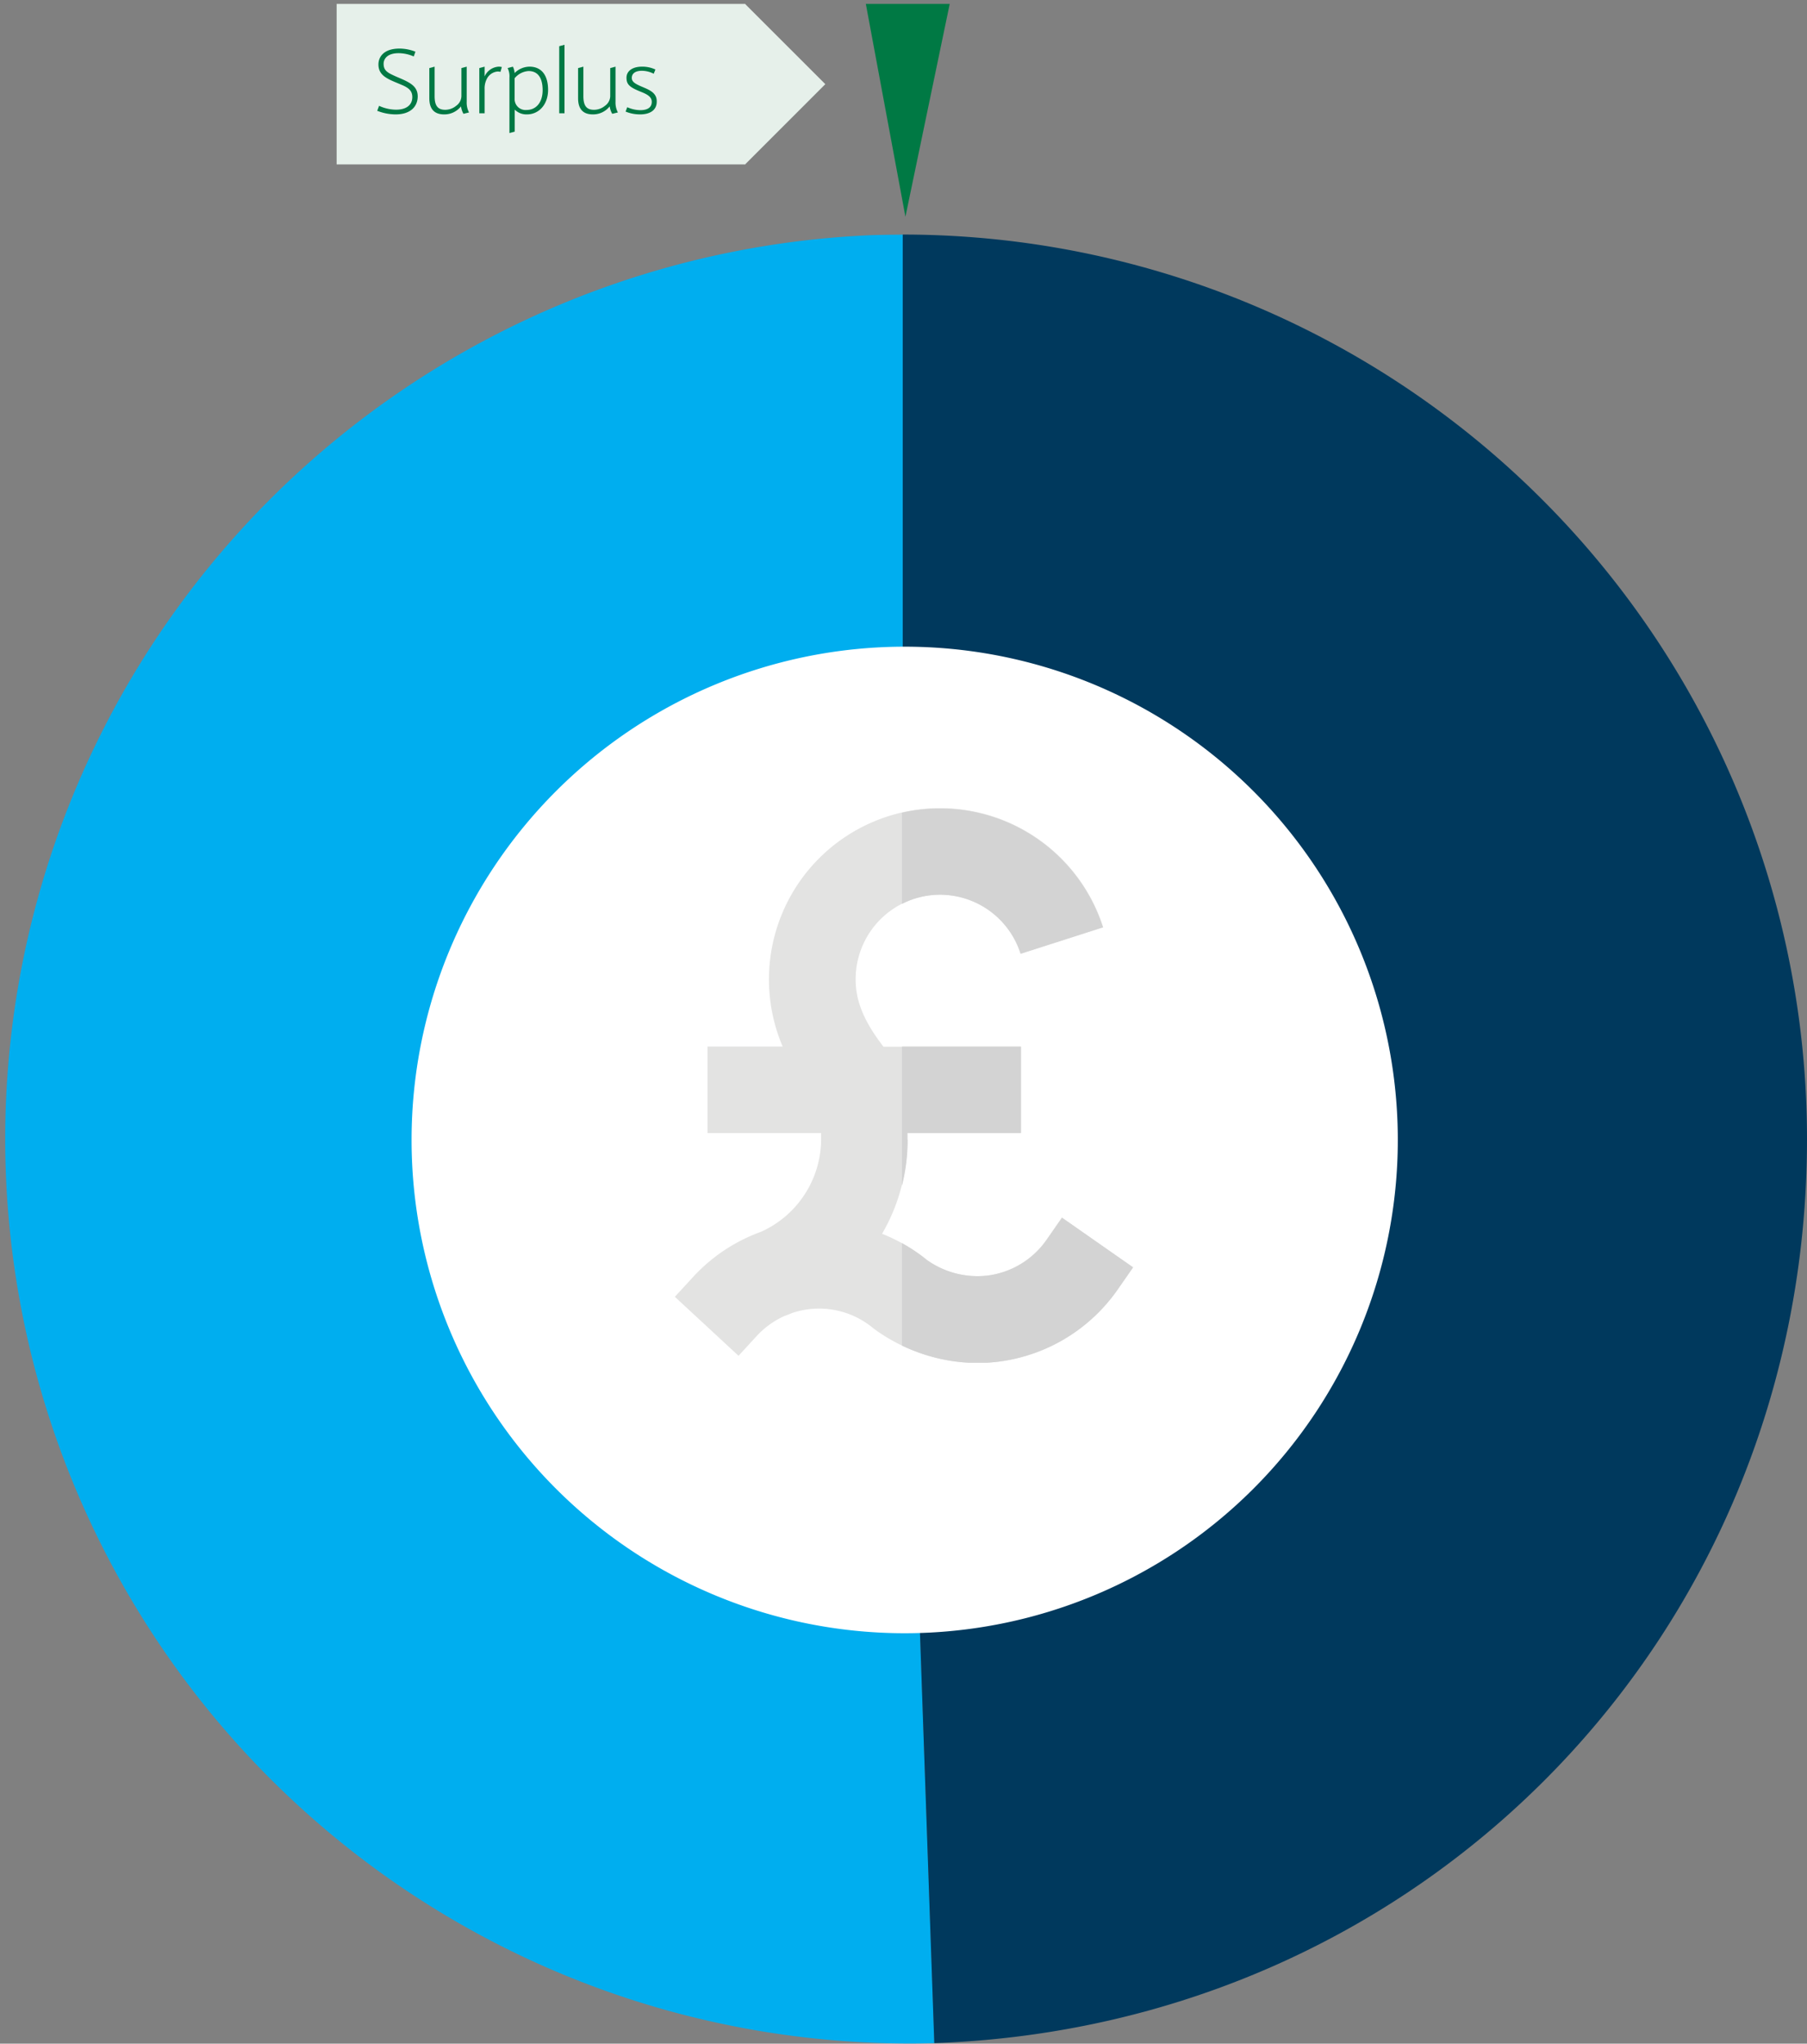 <svg xmlns="http://www.w3.org/2000/svg" xmlns:xlink="http://www.w3.org/1999/xlink" viewBox="0 0 341.93 386.59"><rect x="0" y="0" width="341.93" height="386.59" fill="#808080" stroke="none"/><defs><style>.cls-1{fill:none;}.cls-2{clip-path:url(#clip-path);}.cls-3{fill:#00aeef;}.cls-4{fill:#00395d;}.cls-5{fill:#fff;}.cls-6{fill:#007944;}.cls-7{fill:#e6f0ea;}.cls-8{isolation:isolate;}.cls-9{clip-path:url(#clip-path-2);}.cls-10{fill:#e3e3e2;}.cls-11{fill:#d3d3d3;}</style><clipPath id="clip-path" transform="translate(-0.3 0.74)"><rect class="cls-1" width="342.23" height="385.86"/></clipPath><clipPath id="clip-path-2" transform="translate(-0.3 0.74)"><rect class="cls-1" x="128" y="152.15" width="86.71" height="104.89"/></clipPath></defs><g id="Layer_2" data-name="Layer 2"><g id="Layer_1-2" data-name="Layer 1"><g class="cls-2"><g id="Group_636" data-name="Group 636"><path id="Path_1570" data-name="Path 1570" class="cls-3" d="M171.12,214.75l6,171a171.11,171.11,0,0,1-12-342c1.23-.05,4.75-.1,6-.1Z" transform="translate(-0.3 0.74)"/><path id="Path_1571" data-name="Path 1571" class="cls-4" d="M171.12,214.75V43.63A171.11,171.11,0,0,1,342.23,214.75h0c0,93.18-72,167.75-165.14,171Z" transform="translate(-0.3 0.74)"/><path id="Path_1573" data-name="Path 1573" class="cls-5" d="M264.8,214.9a93.31,93.31,0,1,1-93.31-93.31h0A93.3,93.3,0,0,1,264.8,214.9" transform="translate(-0.3 0.74)"/><polygon class="cls-6" points="171.33 41 163.7 0 179.86 0.02 171.33 41"/></g></g><polygon class="cls-7" points="156.17 15.92 141.05 0.81 141.05 0.74 63.7 0.74 63.7 31.1 141.05 31.1 141.05 31.04 156.17 15.92"/><g id="Surplus" class="cls-8"><g class="cls-8"><path class="cls-6" d="M75.14,20.9a9.6,9.6,0,0,1-3.46-.68l.35-.94a7.9,7.9,0,0,0,3.22.73c1.82,0,3.07-.8,3.07-2.38,0-1.22-.73-1.75-1.88-2.26l-1.16-.49c-2-.82-3.37-1.55-3.37-3.43,0-1.3.87-3,4-3a8.25,8.25,0,0,1,3,.59l-.32.9a7.26,7.26,0,0,0-2.86-.62c-2.26,0-2.84,1.18-2.84,2,0,1.17.6,1.61,1.81,2.17.39.19.85.38,1.36.6,2,.86,3.28,1.6,3.28,3.4S78.12,20.9,75.14,20.9Z" transform="translate(-0.3 0.74)"/><path class="cls-6" d="M88,20.79a3.93,3.93,0,0,1-.47-1.41,4,4,0,0,1-3.18,1.52c-1.92,0-2.81-1.07-2.81-3.06v-5.7l1-.27v5.58c0,1.82.61,2.58,2,2.58a3.25,3.25,0,0,0,2.07-.75,2.3,2.3,0,0,0,1-1.82V12.14l1-.27v6.66a4,4,0,0,0,.44,2Z" transform="translate(-0.3 0.74)"/><path class="cls-6" d="M95,12.86a2,2,0,0,0-.53-.07,2.51,2.51,0,0,0-2.06,1.41A3.93,3.93,0,0,0,92,16.15v4.54H91V12.14l1-.27v1.85a3.11,3.11,0,0,1,2.67-1.85,2.51,2.51,0,0,1,.59.07Z" transform="translate(-0.3 0.74)"/><path class="cls-6" d="M100,20.9A3.15,3.15,0,0,1,97.7,20v4.16l-1,.27V13.93a3.38,3.38,0,0,0-.35-1.79l1-.27a2.85,2.85,0,0,1,.32,1.21,4.07,4.07,0,0,1,2.82-1.21c2.27,0,3.52,1.62,3.52,4.39S102.28,20.9,100,20.9Zm.3-8.2a3.73,3.73,0,0,0-2.62,1.36V17.9a2.07,2.07,0,0,0,2.3,2.16c1.65,0,3-1.3,3-3.74S102,12.7,100.32,12.7Z" transform="translate(-0.3 0.74)"/><path class="cls-6" d="M106.12,20.69V8l1-.27V20.69Z" transform="translate(-0.3 0.74)"/><path class="cls-6" d="M116.15,20.79a3.7,3.7,0,0,1-.48-1.41,4,4,0,0,1-3.18,1.52c-1.92,0-2.8-1.07-2.8-3.06v-5.7l1-.27v5.58c0,1.82.61,2.58,2,2.58a3.25,3.25,0,0,0,2.08-.75,2.3,2.3,0,0,0,1-1.82V12.14l1-.27v6.66a4,4,0,0,0,.45,2Z" transform="translate(-0.3 0.74)"/><path class="cls-6" d="M121.42,20.9a7.26,7.26,0,0,1-2.74-.53l.31-.83a6.28,6.28,0,0,0,2.45.56c1.42,0,2.19-.53,2.19-1.58s-1.09-1.5-2.09-1.91c-2.14-.86-2.69-1.39-2.69-2.65s1.12-2.09,2.93-2.09a5.84,5.84,0,0,1,2.54.54l-.32.8a5,5,0,0,0-2.22-.56c-1.38,0-1.93.6-1.93,1.35s.65,1.13,2,1.7,2.72,1.13,2.72,2.7C124.61,20.22,123.13,20.9,121.42,20.9Z" transform="translate(-0.3 0.74)"/></g></g><g class="cls-9"><g id="Group_667-2" data-name="Group 667-2"><path id="Path_1634-2" data-name="Path 1634-2" class="cls-10" d="M214.71,239l-2.92,4.2a32.41,32.41,0,0,1-22.39,13.62,31.1,31.1,0,0,1-4.09.27,33.25,33.25,0,0,1-14.34-3.3,32.73,32.73,0,0,1-5.06-3l-.41-.31a16,16,0,0,0-15.27-2.86c-.36.15-.72.3-1.08.43l-.48.18a16.28,16.28,0,0,0-5.16,3.73l-3.46,3.77L128,244.57l3.46-3.76a32.43,32.43,0,0,1,12.85-8.54,19.28,19.28,0,0,0,11.37-17.43c0-.41,0-.83,0-1.24h-21.5V197.23H148.4A32.38,32.38,0,0,1,208,171.83c.4.93.75,1.88,1.06,2.85l-15.59,5a16,16,0,0,0-31.26,4.88c0,3.5,1.12,7.37,5.27,12.7h26V213.6H172c0,.42,0,.83,0,1.24a35.17,35.17,0,0,1-4.79,17.81,32.32,32.32,0,0,1,8.45,4.95,16.5,16.5,0,0,0,11.57,2.94,16.07,16.07,0,0,0,11.07-6.74l2.92-4.2Z" transform="translate(-0.3 0.74)"/><path id="Path_1635-2" data-name="Path 1635-2" class="cls-11" d="M172.05,214.83a35.36,35.36,0,0,1-1.08,8.75V197.23h22.52V213.6H172c0,.42,0,.83,0,1.24" transform="translate(-0.3 0.74)"/><path id="Path_1636-2" data-name="Path 1636-2" class="cls-11" d="M178.19,168.52a15.87,15.87,0,0,0-7.22,1.73V153A32.39,32.39,0,0,1,209,174.68l-15.59,5A16,16,0,0,0,178.19,168.52Z" transform="translate(-0.3 0.74)"/><path id="Path_1637-2" data-name="Path 1637-2" class="cls-11" d="M214.71,239l-2.92,4.2a32.45,32.45,0,0,1-22.39,13.62,31.1,31.1,0,0,1-4.09.27,33.25,33.25,0,0,1-14.34-3.3V234.41a31.51,31.51,0,0,1,4.74,3.2,16.54,16.54,0,0,0,11.57,2.93,16.07,16.07,0,0,0,11.07-6.74l2.92-4.2Z" transform="translate(-0.3 0.74)"/></g></g></g></g></svg>